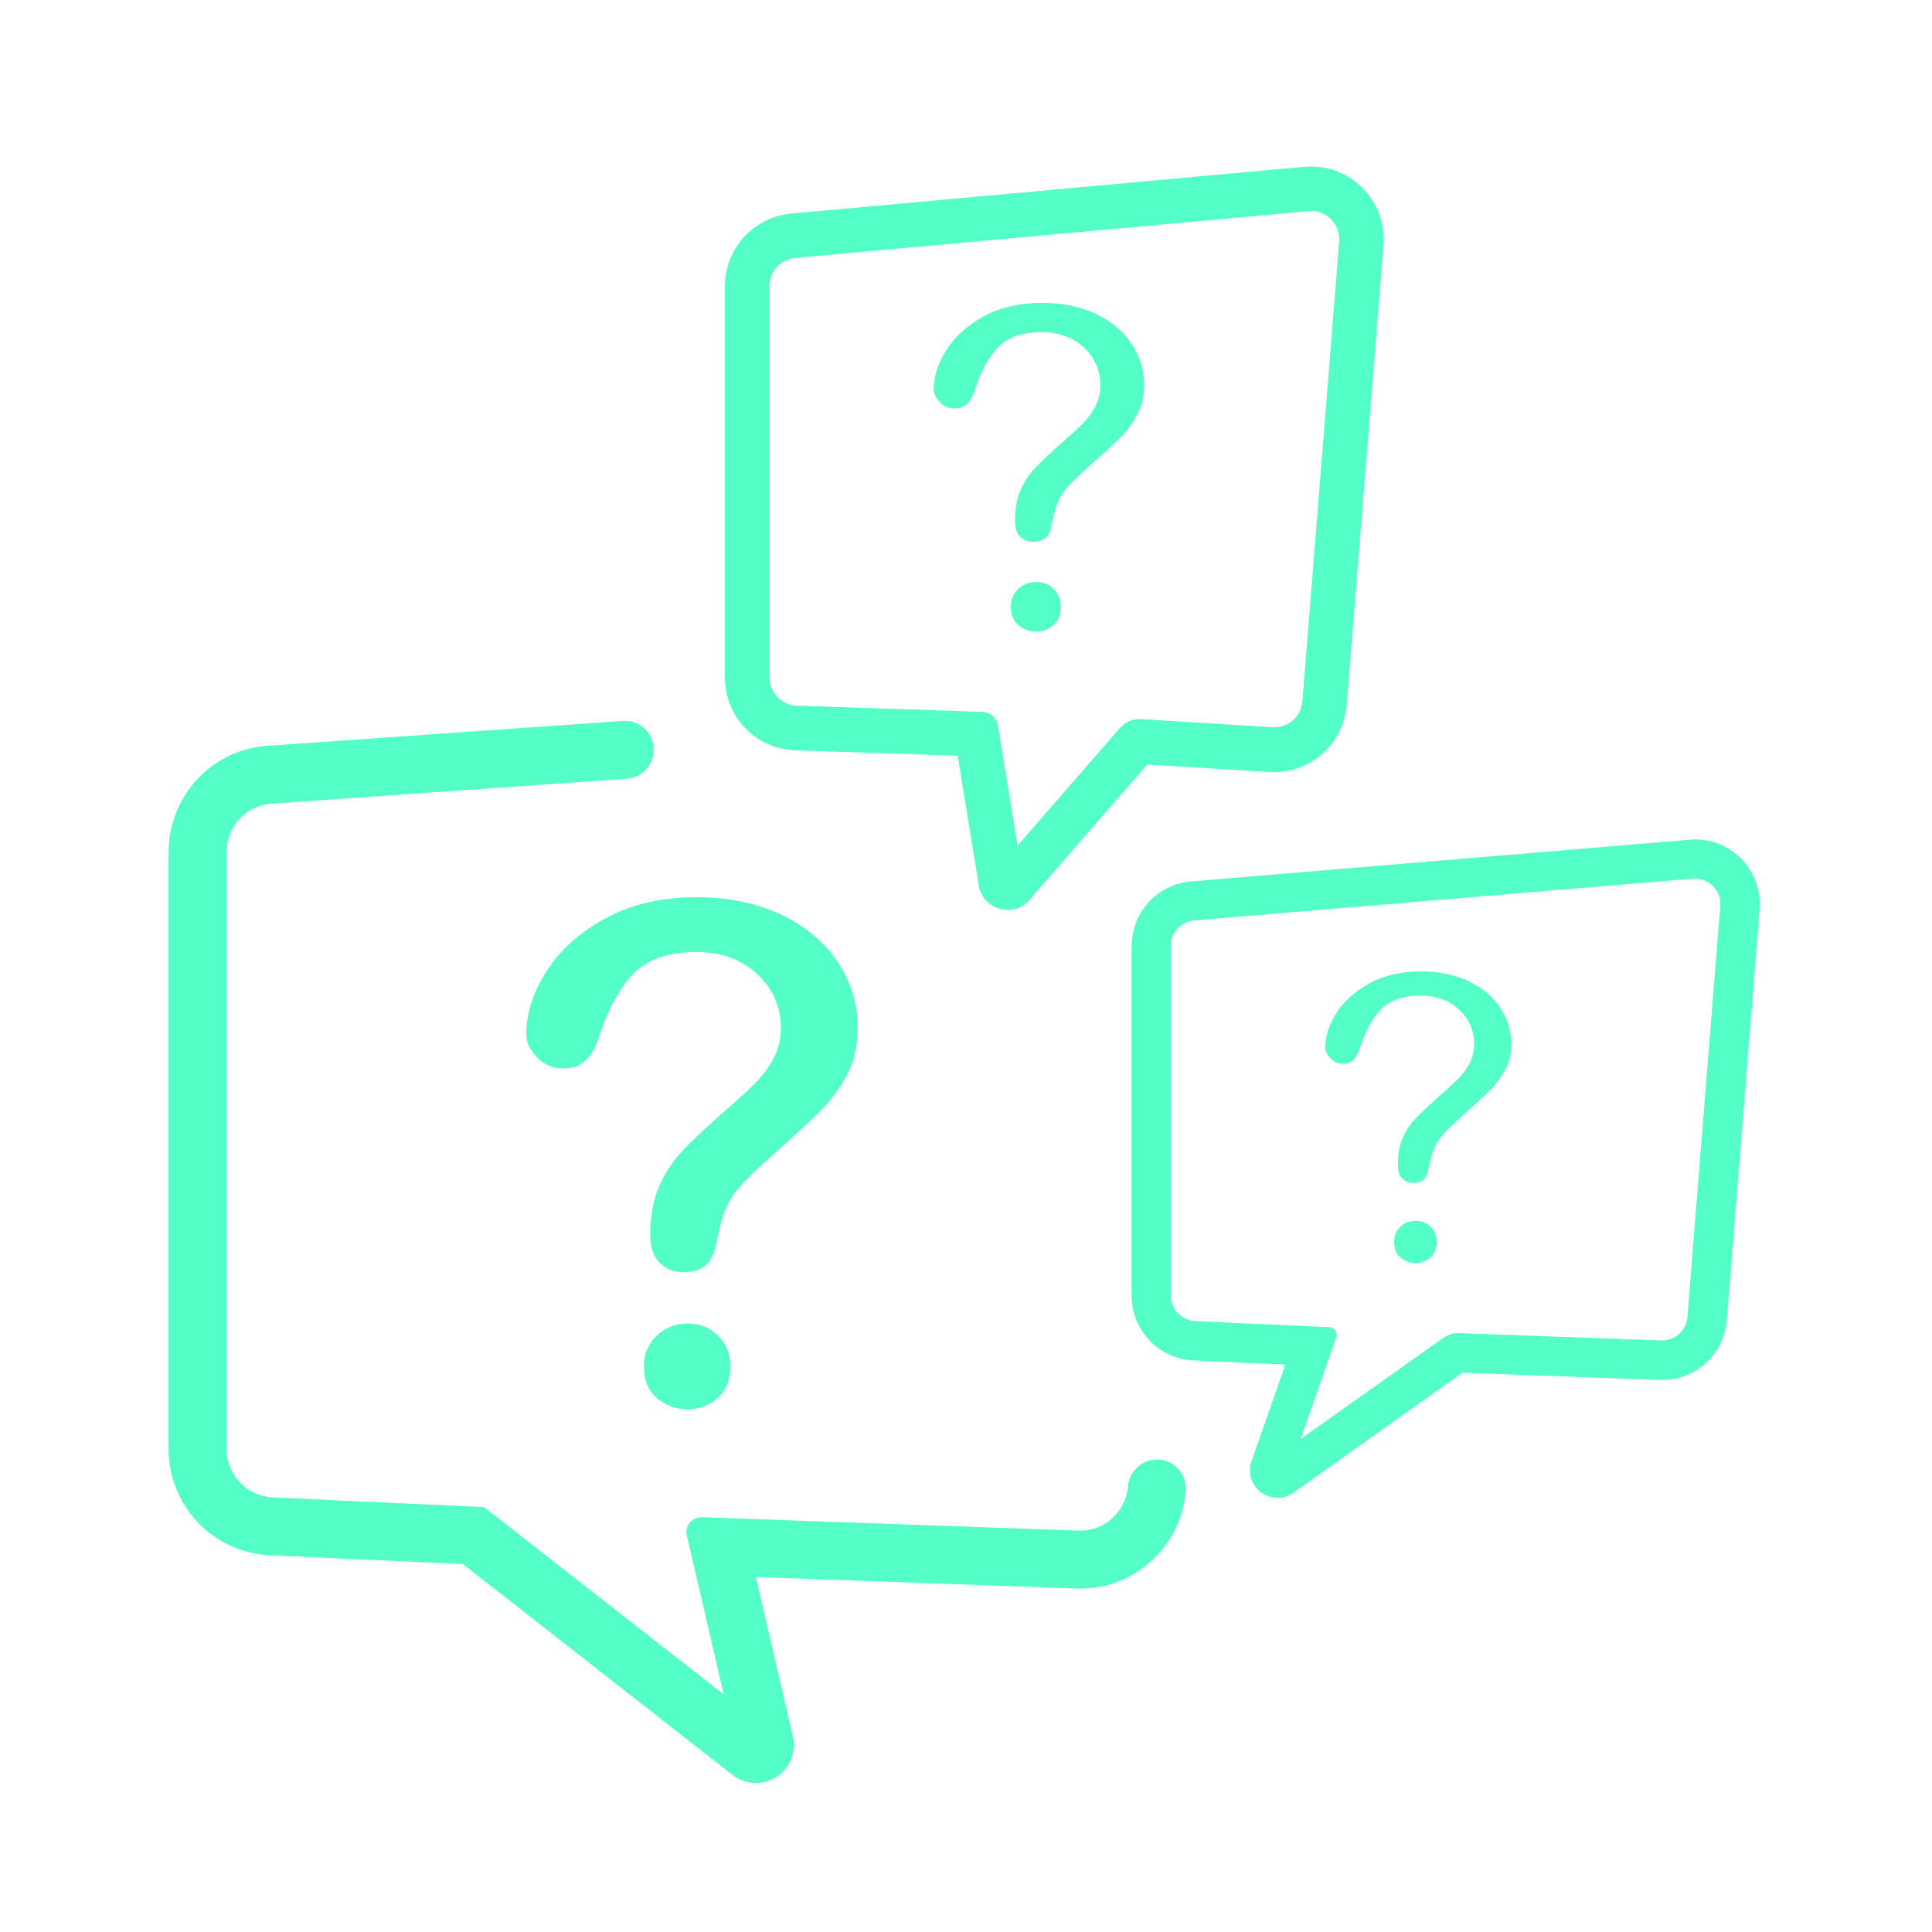<?xml version="1.0" encoding="UTF-8"?> <svg xmlns="http://www.w3.org/2000/svg" id="Layer_1" viewBox="0 0 200 200"><defs><style> .cls-1 { fill: #54ffc7; } </style></defs><path class="cls-1" d="M78.23,183.89c-.72,0-1.43-.24-2-.69l-28.09-21.97-20.18-.92c-5.52-.25-9.84-4.77-9.84-10.29v-61.73c0-2.54.89-4.97,2.51-6.84,1.75-2.02,4.19-3.27,6.86-3.52l37-2.6c.05,0,.11,0,.16,0,1.2,0,2.21.94,2.3,2.14.04.61-.16,1.21-.56,1.67-.4.46-.96.74-1.58.79l-36.91,2.59c-2.96.29-5.17,2.72-5.17,5.67v61.83c0,3.05,2.39,5.55,5.44,5.69l21.65.99,26.19,20.48-4.26-18.38c-.08-.35.07-.6.16-.72.16-.21.41-.32.67-.32l38.93,1.39c.08,0,.17,0,.26,0,2.99,0,5.43-2.25,5.67-5.24.1-1.19,1.1-2.12,2.29-2.12.06,0,.12,0,.19,0,1.27.1,2.22,1.21,2.11,2.48-.21,2.68-1.44,5.13-3.46,6.91-1.88,1.66-4.3,2.58-6.8,2.58-.16,0-.31,0-.47-.01l-33.96-1.21,4.03,17.38c.31,1.33-.26,2.72-1.41,3.46-.52.33-1.12.51-1.74.51Z"></path><path class="cls-1" d="M64.66,74.63c-.07,0-.14,0-.21,0l-36.95,2.59h-.06c-2.84.26-5.44,1.6-7.31,3.76-1.73,2-2.68,4.59-2.68,7.3v61.73c0,5.89,4.61,10.72,10.5,10.99l19.96.91.08.06,27.84,21.77c.69.54,1.55.83,2.42.83h0c.75,0,1.48-.21,2.11-.61,1.4-.89,2.09-2.58,1.72-4.2l-3.83-16.5h.4s32.65,1.18,32.65,1.18c2.86.13,5.62-.85,7.76-2.74,2.15-1.9,3.46-4.51,3.69-7.37.13-1.65-1.1-3.1-2.75-3.23-.8-.06-1.57.19-2.18.71-.61.52-.98,1.25-1.05,2.04-.22,2.7-2.51,4.72-5.21,4.6l-38.9-1.39c-.49-.02-.94.19-1.25.56-.31.37-.42.86-.31,1.33l3.82,16.46-24.82-19.4-21.87-1c-2.68-.12-4.77-2.32-4.77-5v-61.83c0-2.59,1.94-4.73,4.52-4.98h0s36.91-2.59,36.91-2.59c1.65-.12,2.9-1.55,2.78-3.2-.11-1.58-1.43-2.79-2.99-2.79Z"></path><path class="cls-1" d="M71.19,145.89c-1.24,0-2.29-.39-3.22-1.19-.88-.77-1.31-1.83-1.31-3.27,0-1.26.42-2.29,1.3-3.14.88-.86,1.94-1.28,3.23-1.28s2.29.42,3.15,1.27c.86.86,1.27,1.89,1.27,3.15,0,1.41-.43,2.48-1.3,3.26-.91.81-1.93,1.2-3.12,1.2ZM70.79,131.7c-1,0-1.82-.31-2.49-.96-.66-.63-.98-1.59-.98-2.94,0-1.89.29-3.54.87-4.89.58-1.38,1.37-2.6,2.32-3.63,1.01-1.09,2.41-2.42,4.15-3.94,1.56-1.36,2.71-2.41,3.42-3.11.75-.75,1.4-1.6,1.92-2.53.56-1,.84-2.09.84-3.25,0-2.22-.84-4.11-2.48-5.64-1.63-1.5-3.73-2.26-6.26-2.26-2.94,0-5.16.78-6.62,2.33-1.35,1.44-2.5,3.56-3.42,6.29-.93,3.09-2.58,3.44-3.74,3.44-1.08,0-1.97-.37-2.72-1.14-.75-.78-1.12-1.58-1.12-2.44,0-2.09.69-4.26,2.06-6.44,1.38-2.2,3.43-4.05,6.1-5.51,2.67-1.46,5.85-2.2,9.44-2.2,3.34,0,6.32.62,8.86,1.84,2.51,1.21,4.46,2.87,5.82,4.93,1.35,2.05,2.03,4.31,2.03,6.71,0,1.88-.38,3.54-1.13,4.94-.78,1.45-1.72,2.72-2.79,3.77-1.13,1.11-3.2,3.01-6.15,5.65-.85.78-1.55,1.47-2.07,2.07-.56.64-.97,1.21-1.25,1.76-.27.53-.49,1.07-.64,1.6-.14.5-.35,1.35-.61,2.54-.38,2.08-1.41,2.99-3.35,2.99Z"></path><path class="cls-1" d="M132.22,155.04c-.62,0-1.21-.2-1.7-.57-.99-.75-1.38-2.03-.97-3.2l3.51-10.01-9.51-.43c-3.59-.16-6.41-3.11-6.41-6.71v-36.11c0-1.63.56-3.19,1.58-4.4,1.15-1.36,2.75-2.2,4.53-2.36l51.61-4.32c.21-.02.41-.03.61-.03,1.78,0,3.45.69,4.72,1.94,1.41,1.4,2.13,3.33,1.97,5.31l-3.4,42.52c-.14,1.74-.94,3.34-2.25,4.5-1.23,1.08-2.8,1.68-4.43,1.68-.1,0-.2,0-.3,0l-20.39-.75-17.52,12.44c-.48.34-1.05.53-1.64.53ZM175.47,90.95c-.08,0-.17,0-.25.01l-51.61,4.32c-1.38.13-2.41,1.27-2.41,2.64v36.19c0,1.42,1.11,2.58,2.53,2.65l13.86.63c.26.01.5.14.64.36s.18.48.09.73l-3.68,10.49,14.74-10.46c.47-.33,1.01-.51,1.58-.51l21.08.77c1.39,0,2.53-1.05,2.64-2.44l3.4-42.52c.09-1.07-.45-1.77-.78-2.1-.29-.29-.91-.77-1.85-.77Z"></path><path class="cls-1" d="M146.55,130.75c-.62,0-1.15-.2-1.61-.6-.42-.37-.62-.88-.62-1.6,0-.63.2-1.12.63-1.54.43-.43.96-.63,1.6-.63s1.12.2,1.55.62.62.92.62,1.55c0,.71-.2,1.22-.62,1.6-.45.4-.96.6-1.55.6ZM146.32,122.45c-.48,0-.85-.14-1.17-.45-.3-.28-.45-.76-.45-1.42,0-1.05.16-1.96.47-2.7.32-.76.75-1.44,1.28-2,.58-.63,1.39-1.39,2.4-2.28.91-.8,1.59-1.42,2.02-1.84.47-.47.87-1,1.19-1.57.36-.65.54-1.35.54-2.1,0-1.42-.53-2.63-1.59-3.6-1.03-.95-2.36-1.43-3.94-1.43-1.84,0-3.24.5-4.17,1.49-.85.9-1.53,2.16-2.09,3.83-.46,1.54-1.2,1.73-1.79,1.73-.52,0-.93-.17-1.29-.54-.36-.38-.54-.75-.54-1.14,0-1.15.38-2.34,1.14-3.55.77-1.22,1.92-2.26,3.42-3.08,1.5-.82,3.29-1.24,5.33-1.24,1.89,0,3.58.35,5,1.04,1.4.67,2.49,1.6,3.24,2.74.75,1.15,1.12,2.36,1.12,3.7,0,1.03-.21,1.94-.61,2.69-.44.81-.96,1.52-1.56,2.11-.65.64-1.86,1.75-3.58,3.29-.51.47-.93.88-1.25,1.25-.35.4-.6.76-.79,1.11-.17.34-.31.68-.41,1.02-.08.29-.2.79-.37,1.51-.22,1.19-.78,1.43-1.56,1.43Z"></path><path class="cls-1" d="M104.31,94.18c-.08,0-.17,0-.26-.01-1.14-.09-2.12-.81-2.56-1.88l-.1-.24-2.25-13.82-16.91-.56c-4.03-.18-7.19-3.49-7.19-7.54V29.63c0-1.89.7-3.69,1.97-5.09,1.27-1.39,3.01-2.26,4.89-2.43l53.12-4.84c.23-.02.46-.03.69-.03,2,0,3.88.77,5.3,2.18,1.59,1.57,2.39,3.74,2.21,5.97l-3.81,47.59c-.16,1.96-1.06,3.76-2.53,5.06-1.38,1.22-3.15,1.89-4.98,1.89-.12,0-.23,0-.35,0l-12.79-.79-12,13.8c-.62.82-1.5,1.26-2.46,1.26ZM135.72,21.85c-.09,0-.18,0-.28.01l-53.12,4.84c-1.52.14-2.67,1.4-2.67,2.92v40.5c0,1.56,1.22,2.85,2.78,2.93l19.27.64c.8.03,1.48.62,1.61,1.41l2.03,12.43,10.6-12.18c.5-.58,1.23-.91,1.99-.91.05,0,.11,0,.16,0l13.71.85h.09c1.55,0,2.81-1.16,2.93-2.7l3.81-47.59c.09-1.18-.5-1.96-.86-2.32-.32-.32-1.02-.85-2.05-.85Z"></path><path class="cls-1" d="M107.26,65.38c-.73,0-1.34-.23-1.88-.7-.5-.43-.74-1.05-.74-1.88,0-.73.24-1.32.75-1.81.51-.5,1.12-.74,1.88-.74s1.33.24,1.82.73c.49.49.73,1.09.73,1.82,0,.82-.24,1.44-.74,1.88-.53.47-1.12.7-1.81.7ZM107,56.09c-.57,0-1.02-.17-1.39-.53-.36-.34-.54-.91-.54-1.68,0-1.19.18-2.22.54-3.07.37-.86.86-1.63,1.46-2.28.66-.71,1.56-1.57,2.69-2.55,1.05-.92,1.79-1.59,2.25-2.06.52-.51.96-1.1,1.31-1.73.39-.71.59-1.48.59-2.3,0-1.55-.58-2.88-1.74-3.94-1.13-1.04-2.59-1.57-4.33-1.57-2.02,0-3.57.55-4.58,1.63-.92.98-1.7,2.41-2.31,4.25-.54,1.79-1.42,2.02-2.12,2.02-.62,0-1.11-.2-1.53-.64-.43-.44-.64-.89-.64-1.36,0-1.31.44-2.66,1.3-4.04.87-1.39,2.17-2.56,3.87-3.49,1.7-.93,3.73-1.4,6.02-1.4,2.14,0,4.04.4,5.65,1.17,1.58.76,2.82,1.81,3.67,3.11.86,1.3,1.27,2.68,1.27,4.21,0,1.18-.24,2.21-.7,3.07-.5.92-1.09,1.73-1.77,2.39-.73.72-2.08,1.96-4.02,3.69-.57.52-1.04.98-1.39,1.38-.38.44-.67.84-.87,1.22-.19.37-.34.74-.44,1.11-.09.32-.23.88-.41,1.68-.22,1.21-.76,1.69-1.86,1.69Z"></path></svg> 